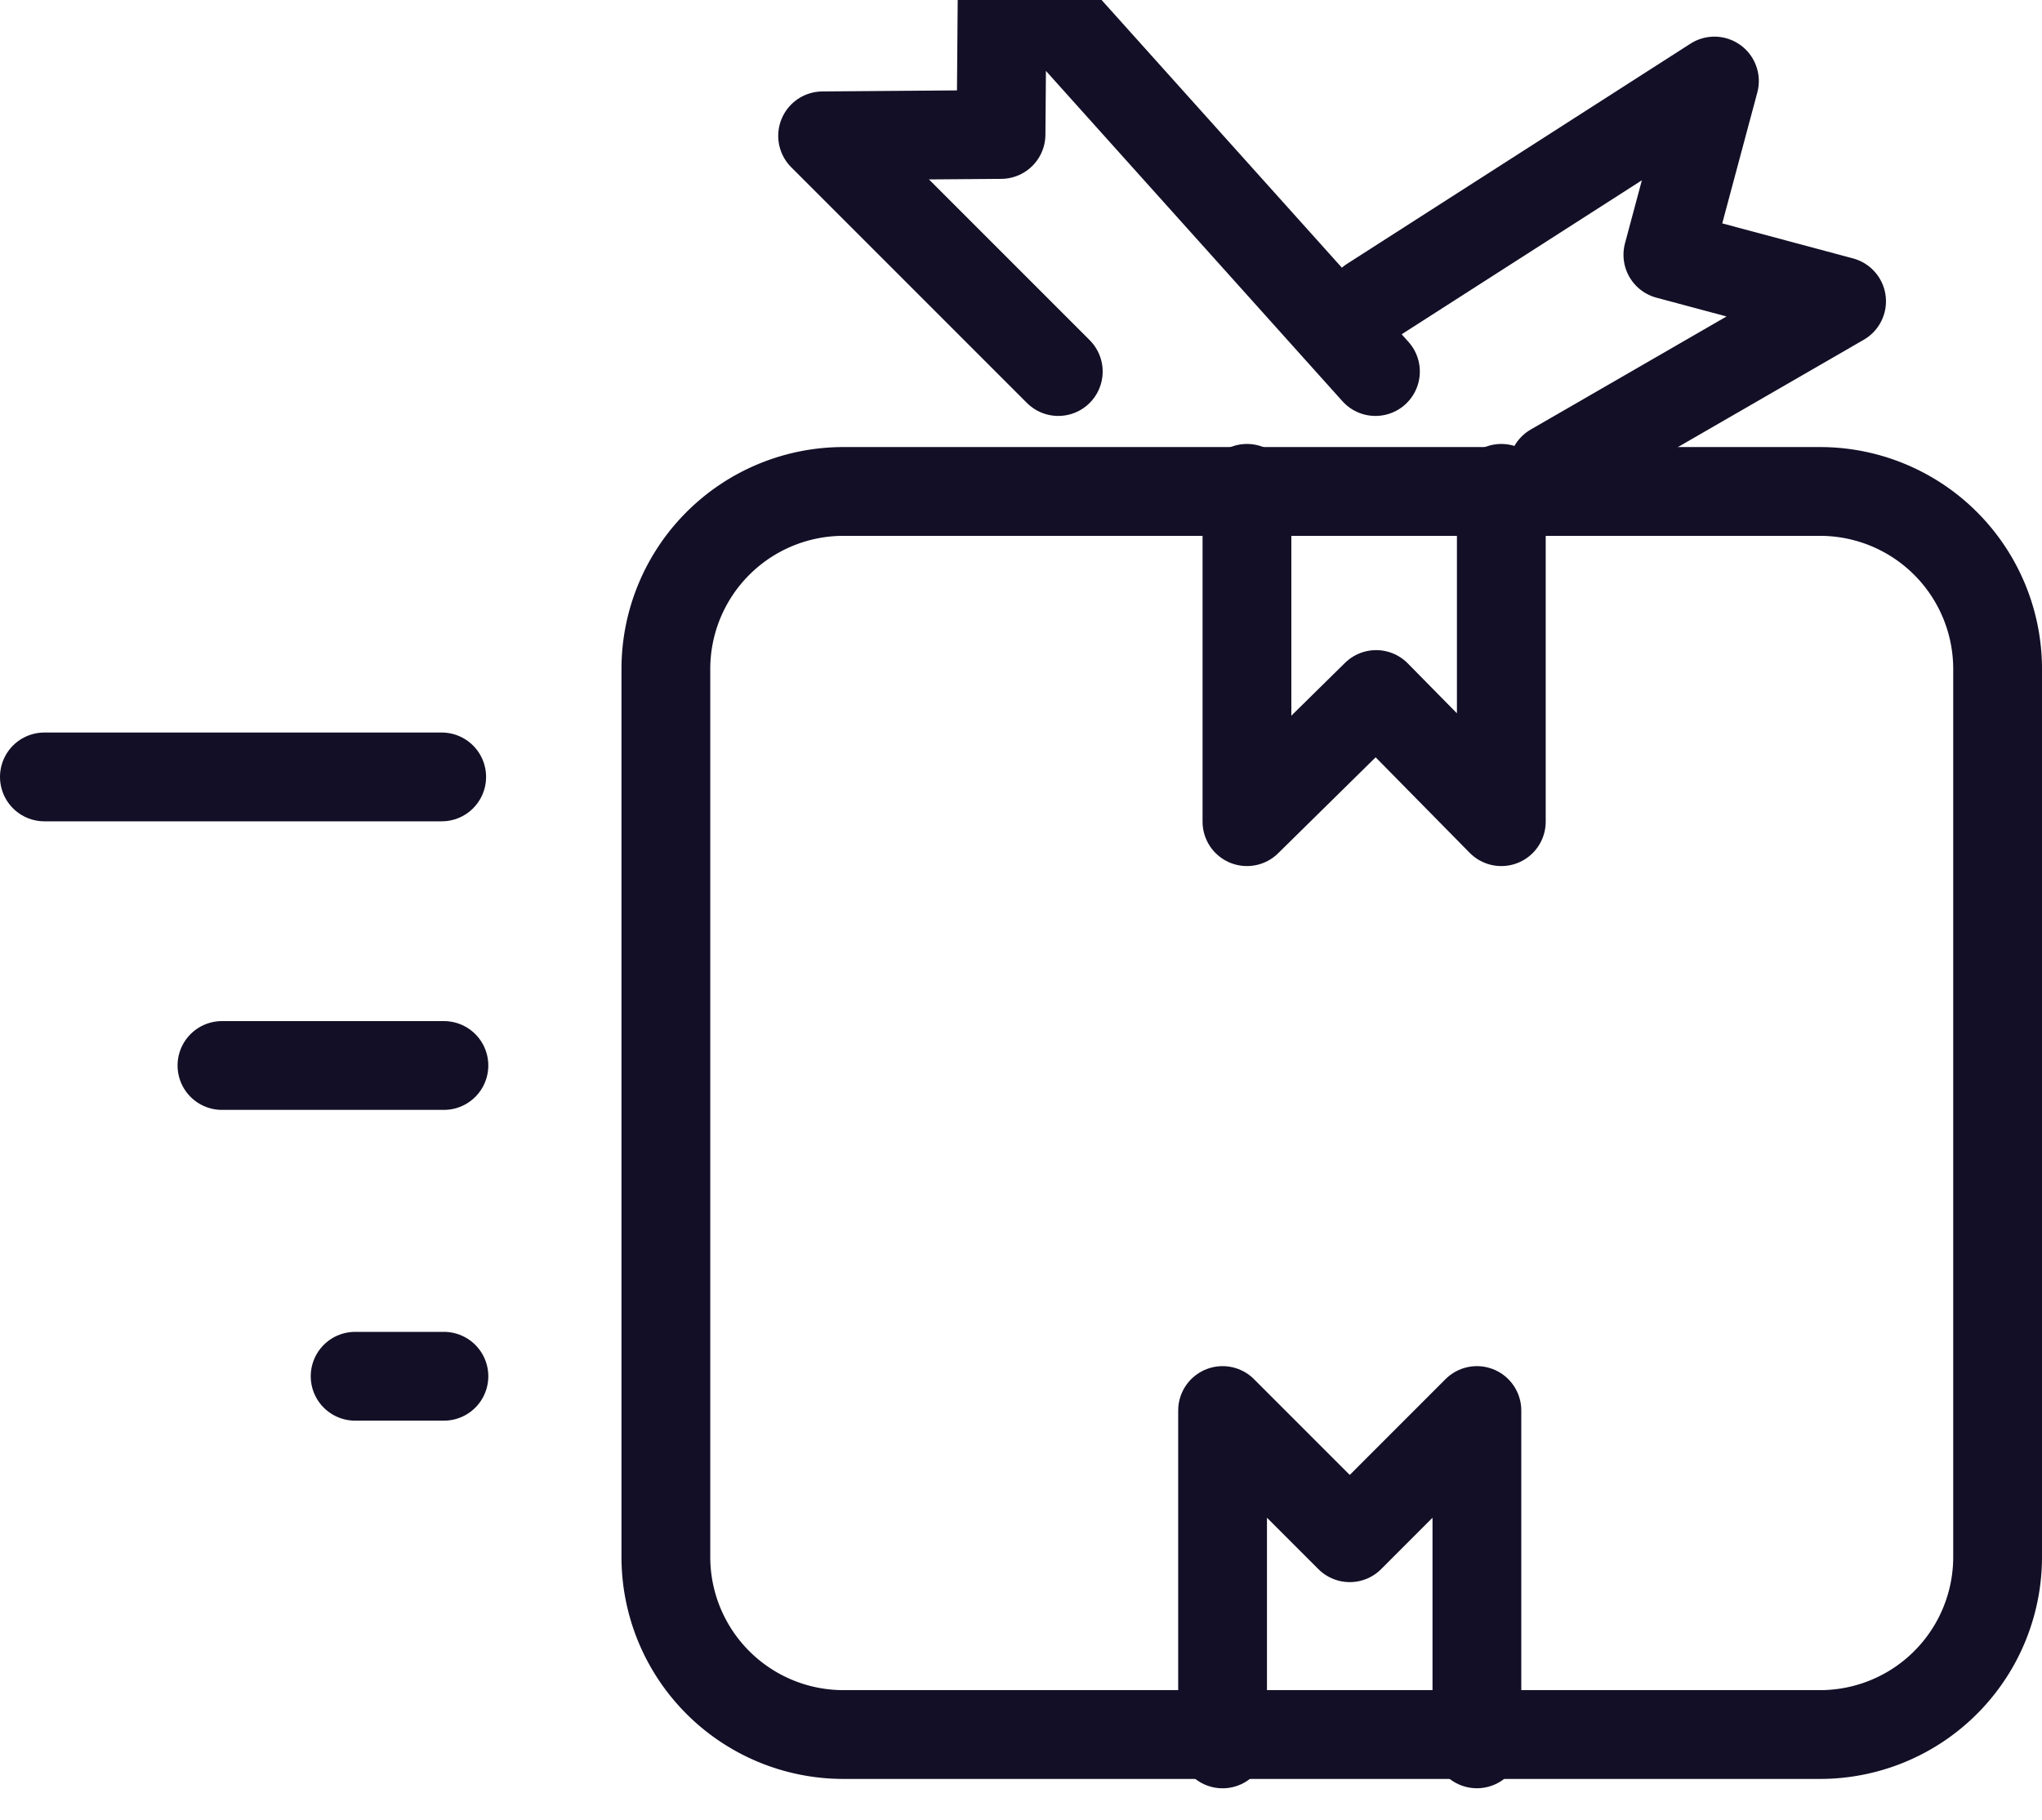 <svg xmlns="http://www.w3.org/2000/svg" width="46" height="41" viewBox="0 0 46 41"><g><g><g><g><path fill="none" stroke="#130f26" stroke-linecap="round" stroke-linejoin="round" stroke-miterlimit="20" stroke-width="2" d="M15 15.07a4 4 0 0 1 4-4h22a4 4 0 0 1 4 4v20a4 4 0 0 1-4 4H19a4 4 0 0 1-4-4z"/></g><g><path fill="none" stroke="#130f26" stroke-linecap="round" stroke-linejoin="round" stroke-miterlimit="20" stroke-width="2" d="M28.09 11v7.508L31 15.644v0l2.82 2.864v0V11v0"/></g><g transform="rotate(180 30 35)"><path fill="none" stroke="#130f26" stroke-linecap="round" stroke-linejoin="round" stroke-miterlimit="20" stroke-width="2" d="M26.73 30.72v7.508l2.864-2.865v0l2.865 2.865v0-7.509 0"/></g><g transform="rotate(135 26.5 6)"><path fill="none" stroke="#130f26" stroke-linecap="round" stroke-linejoin="round" stroke-miterlimit="20" stroke-width="2" d="M25.004 1.154v0l-.677 12.56v0l2.865-2.82v0l2.864 2.82v0-7.508 0"/></g><g transform="rotate(-120 35.5 6)"><path fill="none" stroke="#130f26" stroke-linecap="round" stroke-linejoin="round" stroke-miterlimit="20" stroke-width="2" d="M31.826 3.282v7.508l2.864-2.865v0l2.865 2.865v0l-.427-9.184v0"/></g></g><g><path fill="none" stroke="#130f26" stroke-linecap="round" stroke-linejoin="round" stroke-miterlimit="20" stroke-width="2" d="M9.95 17.5H1"/></g><g><path fill="none" stroke="#130f26" stroke-linecap="round" stroke-linejoin="round" stroke-miterlimit="20" stroke-width="2" d="M10 24H5"/></g><g><path fill="none" stroke="#130f26" stroke-linecap="round" stroke-linejoin="round" stroke-miterlimit="20" stroke-width="2" d="M10 31H8"/></g></g></g></svg>